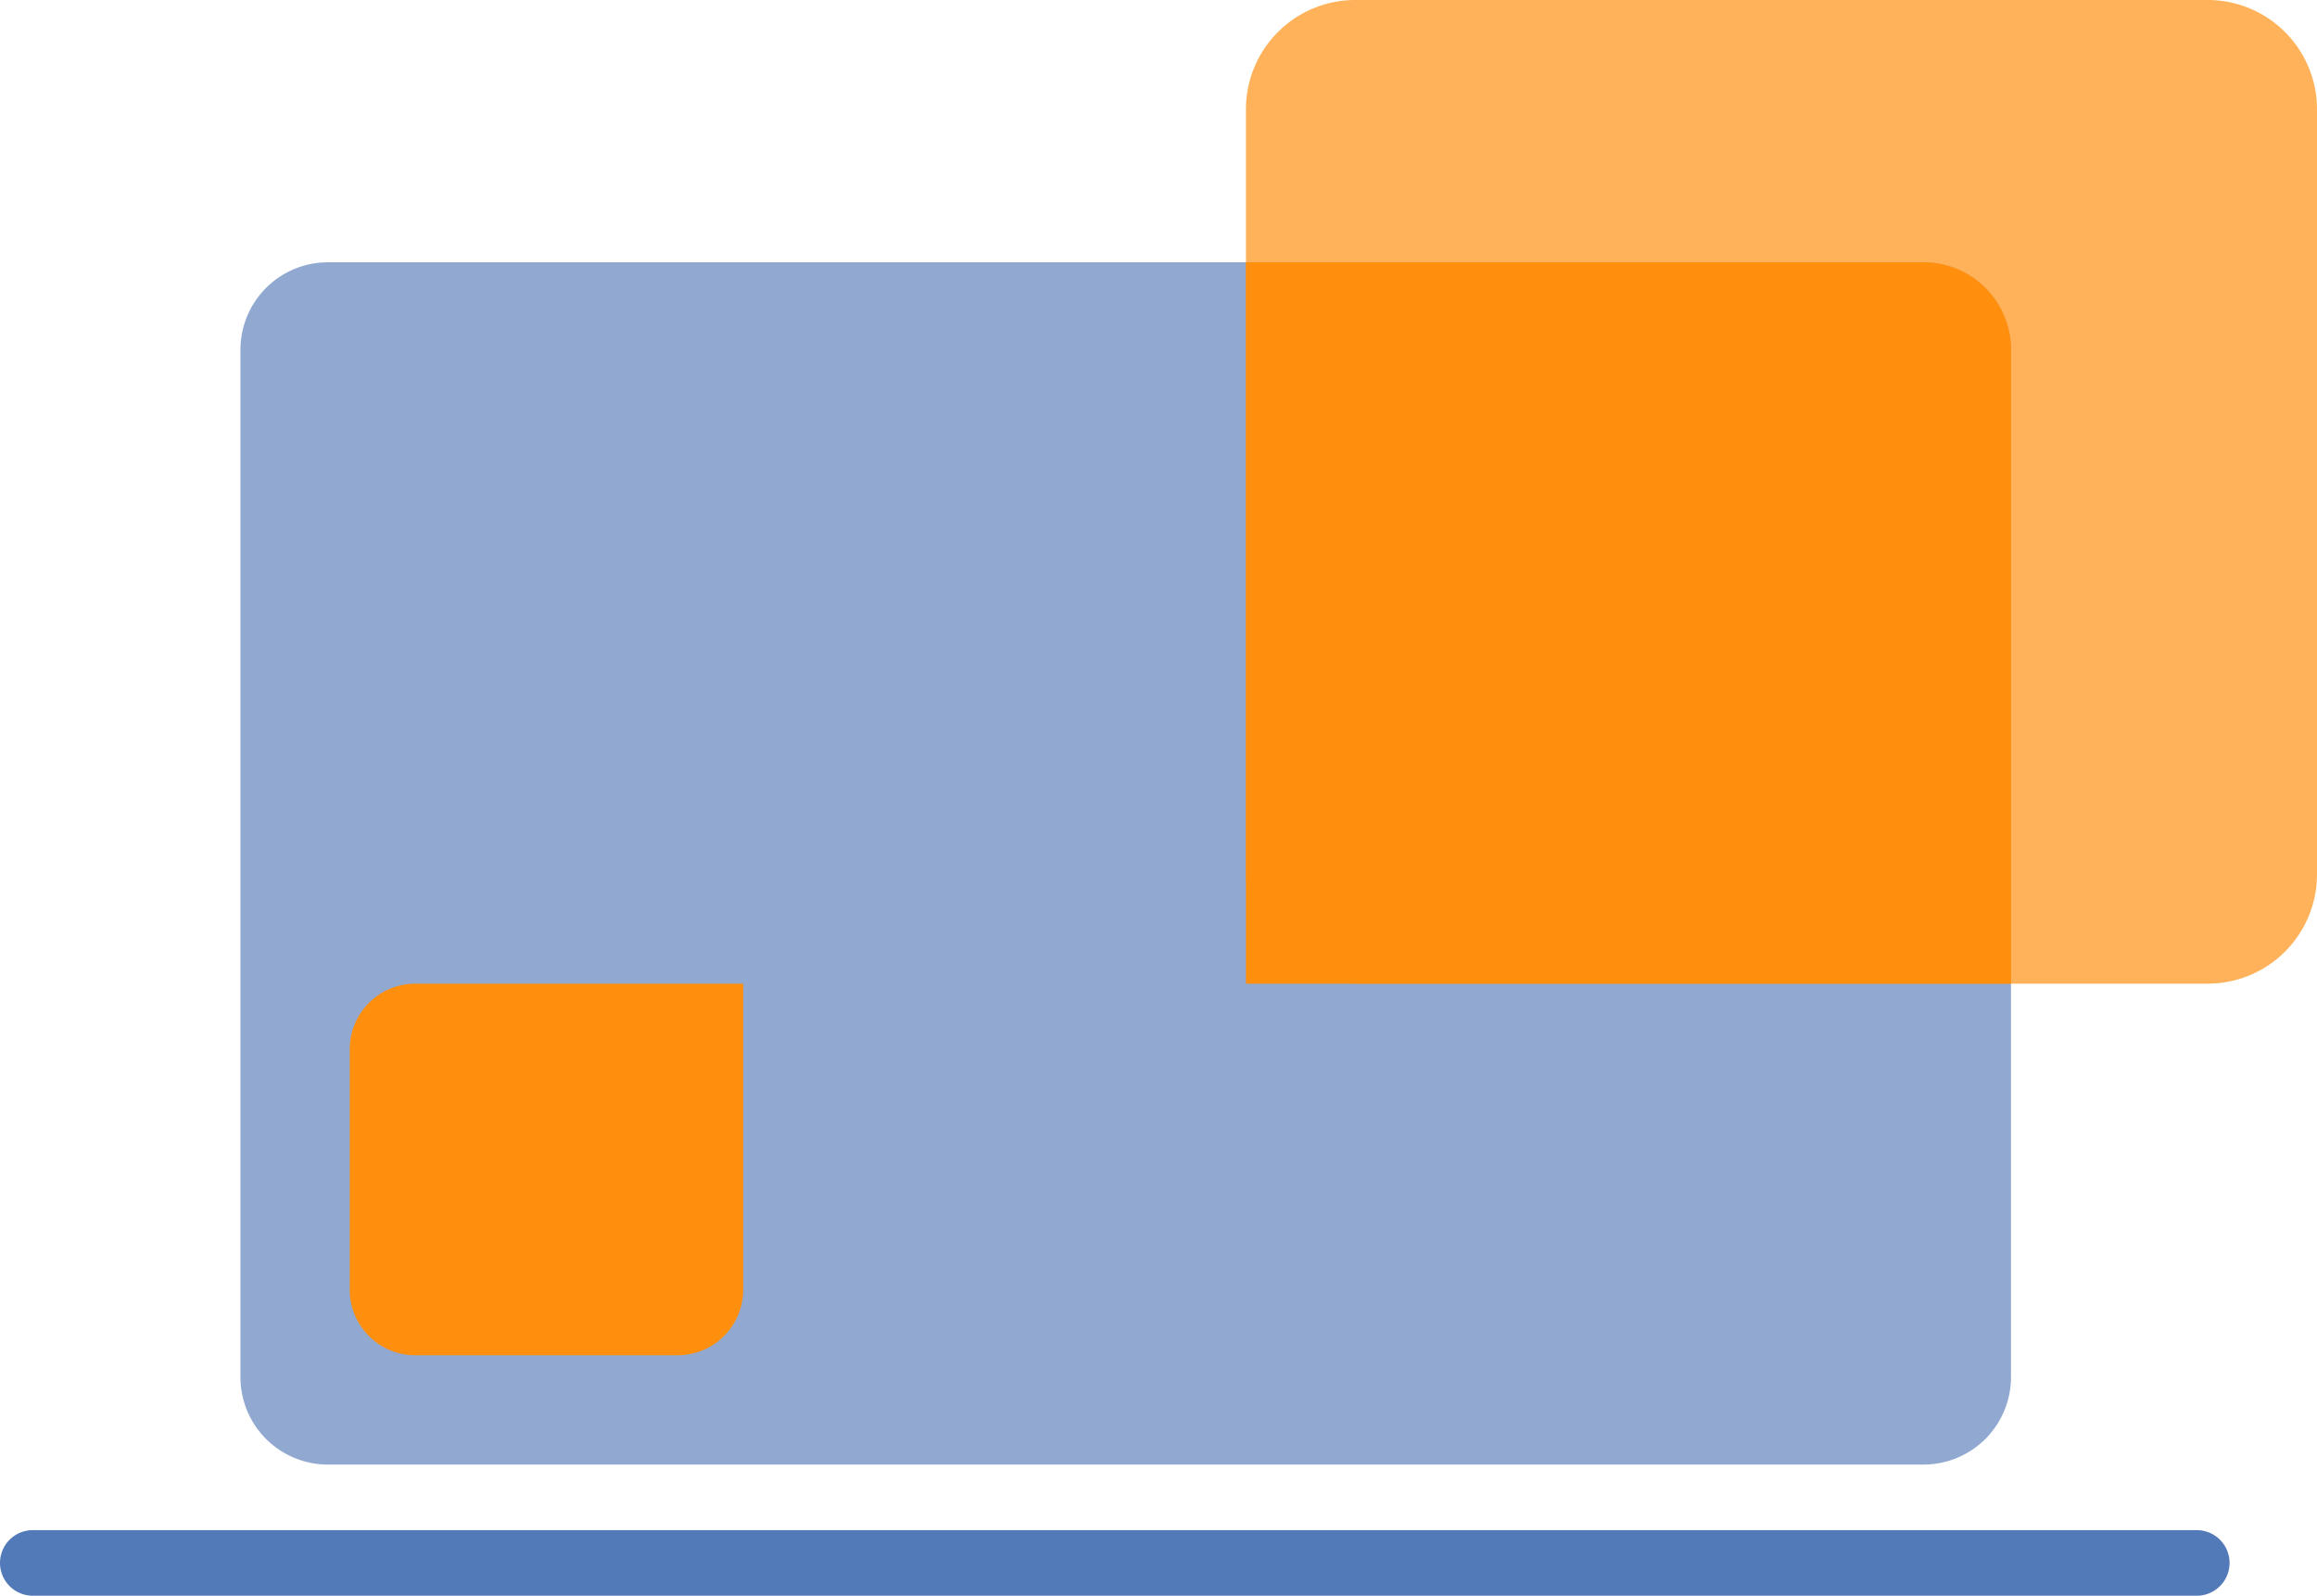 <svg width="106" height="73" viewBox="0 0 106 73" fill="none" xmlns="http://www.w3.org/2000/svg"><g clip-path="url(#clip0_5512_44506)"><path d="M88 12H15a4 4 0 00-4 4v47a4 4 0 004 4h73a4 4 0 004-4V16a4 4 0 00-4-4z" fill="#91A9D1"/><path d="M101 0H62a5 5 0 00-5 5v35a5 5 0 005 5h39a5 5 0 005-5V5a5 5 0 00-5-5z" fill="#FF8F0C" fill-opacity=".68"/><path d="M16 48a3 3 0 013-3h15v14a3 3 0 01-3 3H19a3 3 0 01-3-3V48zm41-36h31a4 4 0 014 4v29H57V12z" fill="#FF8F0C"/><path d="M100.5 70.75h-99a.75.75 0 000 1.5h99a.75.75 0 000-1.5z" stroke="#5279B8" stroke-width="1.5"/></g><defs><clipPath id="clip0_5512_44506"><path fill="#fff" d="M0 0h106v73H0z"/></clipPath></defs></svg>
